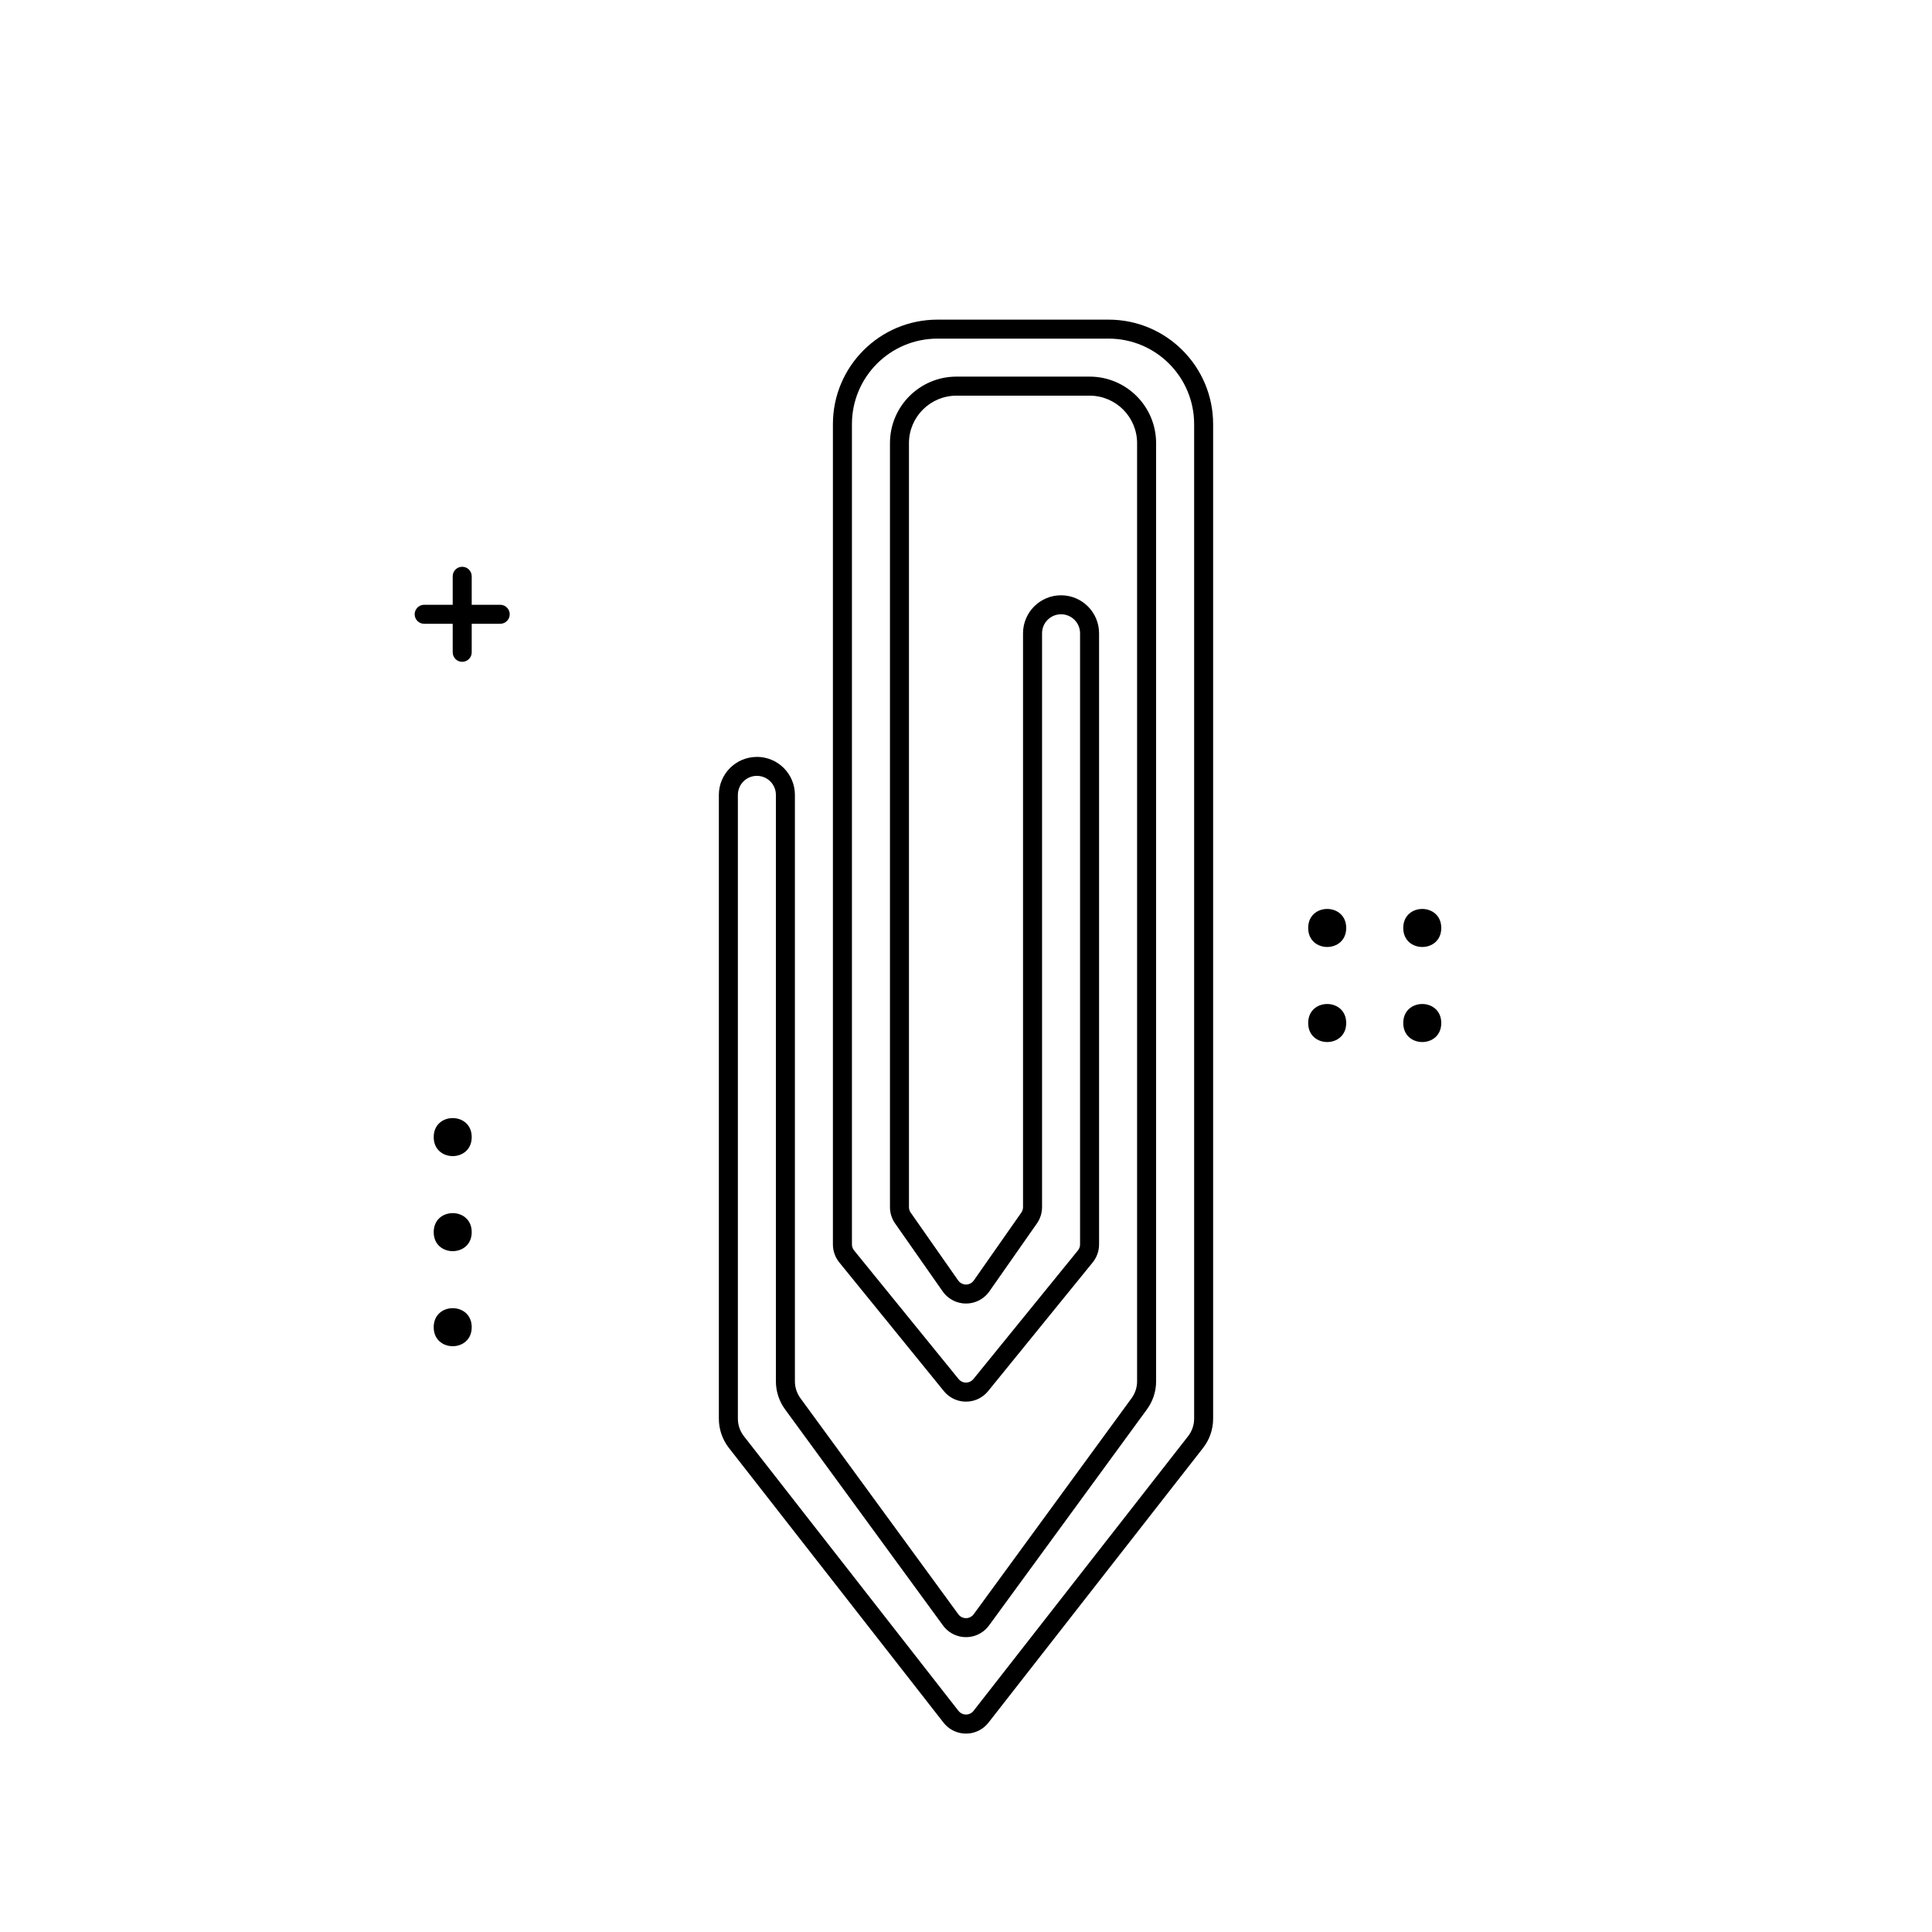 <?xml version="1.0" encoding="UTF-8"?>
<!-- The Best Svg Icon site in the world: iconSvg.co, Visit us! https://iconsvg.co -->
<svg fill="#000000" width="800px" height="800px" version="1.1" viewBox="144 144 512 512" xmlns="http://www.w3.org/2000/svg">
 <g>
  <path d="m344.58 344.58c5.566 0 10.078 4.512 10.078 10.078v155.41c0 1.602 0.508 3.164 1.453 4.457l41.855 57.273c0.152 0.211 0.336 0.395 0.547 0.551 1.125 0.82 2.699 0.574 3.519-0.551l41.855-57.273c0.945-1.293 1.453-2.856 1.453-4.457v-248.62c0-6.953-5.637-12.594-12.594-12.594h-35.266c-6.957 0-12.598 5.641-12.598 12.594v202.46c0 0.516 0.16 1.02 0.457 1.445l12.594 17.992c0.168 0.242 0.379 0.449 0.621 0.617 1.141 0.801 2.711 0.523 3.508-0.617l12.594-17.992c0.297-0.426 0.457-0.93 0.457-1.445v-152.07c0-5.566 4.512-10.078 10.074-10.078 5.566 0 10.078 4.512 10.078 10.078v161.95c0 1.734-0.598 3.418-1.691 4.766l-27.711 34.105c-0.328 0.402-0.695 0.77-1.098 1.098-3.242 2.633-8 2.141-10.633-1.098l-27.711-34.105c-1.094-1.348-1.691-3.031-1.691-4.766v-217.37c0-15.305 12.406-27.711 27.711-27.711h45.344c15.301 0 27.707 12.406 27.707 27.711v263.55c0 2.812-0.938 5.543-2.668 7.754l-56.871 72.797c-0.379 0.484-0.816 0.922-1.301 1.301-3.289 2.57-8.039 1.988-10.609-1.301l-56.871-72.797c-1.73-2.211-2.668-4.941-2.668-7.754v-165.3c0-5.566 4.512-10.078 10.074-10.078zm-5.035 175.38c0 1.688 0.562 3.324 1.602 4.652l56.867 72.797c0.859 1.094 2.441 1.289 3.539 0.434 0.16-0.129 0.305-0.273 0.434-0.434l56.871-72.797c1.035-1.328 1.602-2.965 1.602-4.652v-263.55c0-12.523-10.152-22.672-22.672-22.672h-45.344c-12.52 0-22.672 10.148-22.672 22.672v217.37c0 0.578 0.199 1.141 0.562 1.59l27.711 34.102c0.879 1.082 2.465 1.246 3.543 0.367 0.137-0.109 0.258-0.23 0.367-0.367l27.711-34.102c0.363-0.449 0.562-1.012 0.562-1.59v-161.95c0-2.781-2.254-5.039-5.039-5.039-2.781 0-5.035 2.258-5.035 5.039v152.07c0 1.551-0.477 3.062-1.367 4.332l-12.594 17.996c-2.394 3.418-7.106 4.25-10.527 1.855-0.723-0.508-1.352-1.133-1.855-1.855l-12.598-17.996c-0.887-1.27-1.363-2.781-1.363-4.332v-202.46c0-9.738 7.894-17.633 17.633-17.633h35.266c9.738 0 17.633 7.894 17.633 17.633v248.62c0 2.672-0.848 5.273-2.426 7.43l-41.852 57.273c-2.465 3.371-7.191 4.106-10.562 1.645-0.629-0.461-1.184-1.016-1.641-1.645l-41.855-57.273c-1.574-2.156-2.426-4.758-2.426-7.43v-155.41c0-2.781-2.254-5.039-5.039-5.039-2.781 0-5.035 2.258-5.035 5.039z"/>
  <path d="m263.97 296.72c0-1.391 1.129-2.519 2.519-2.519s2.519 1.129 2.519 2.519v20.152c0 1.391-1.129 2.519-2.519 2.519s-2.519-1.129-2.519-2.519z"/>
  <path d="m269.01 445.34c0 6.719-10.074 6.719-10.074 0 0-6.715 10.074-6.715 10.074 0" fill-rule="evenodd"/>
  <path d="m500.76 389.92c0 6.719-10.078 6.719-10.078 0s10.078-6.719 10.078 0" fill-rule="evenodd"/>
  <path d="m269.01 470.53c0 6.719-10.074 6.719-10.074 0s10.074-6.719 10.074 0" fill-rule="evenodd"/>
  <path d="m500.76 415.11c0 6.719-10.078 6.719-10.078 0s10.078-6.719 10.078 0" fill-rule="evenodd"/>
  <path d="m269.01 495.72c0 6.719-10.074 6.719-10.074 0s10.074-6.719 10.074 0" fill-rule="evenodd"/>
  <path d="m525.95 415.11c0 6.719-10.074 6.719-10.074 0s10.074-6.719 10.074 0" fill-rule="evenodd"/>
  <path d="m525.95 389.92c0 6.719-10.074 6.719-10.074 0s10.074-6.719 10.074 0" fill-rule="evenodd"/>
  <path d="m256.41 309.31c-1.391 0-2.519-1.129-2.519-2.519s1.129-2.519 2.519-2.519h20.152c1.391 0 2.519 1.129 2.519 2.519s-1.129 2.519-2.519 2.519z"/>
 </g>
</svg>